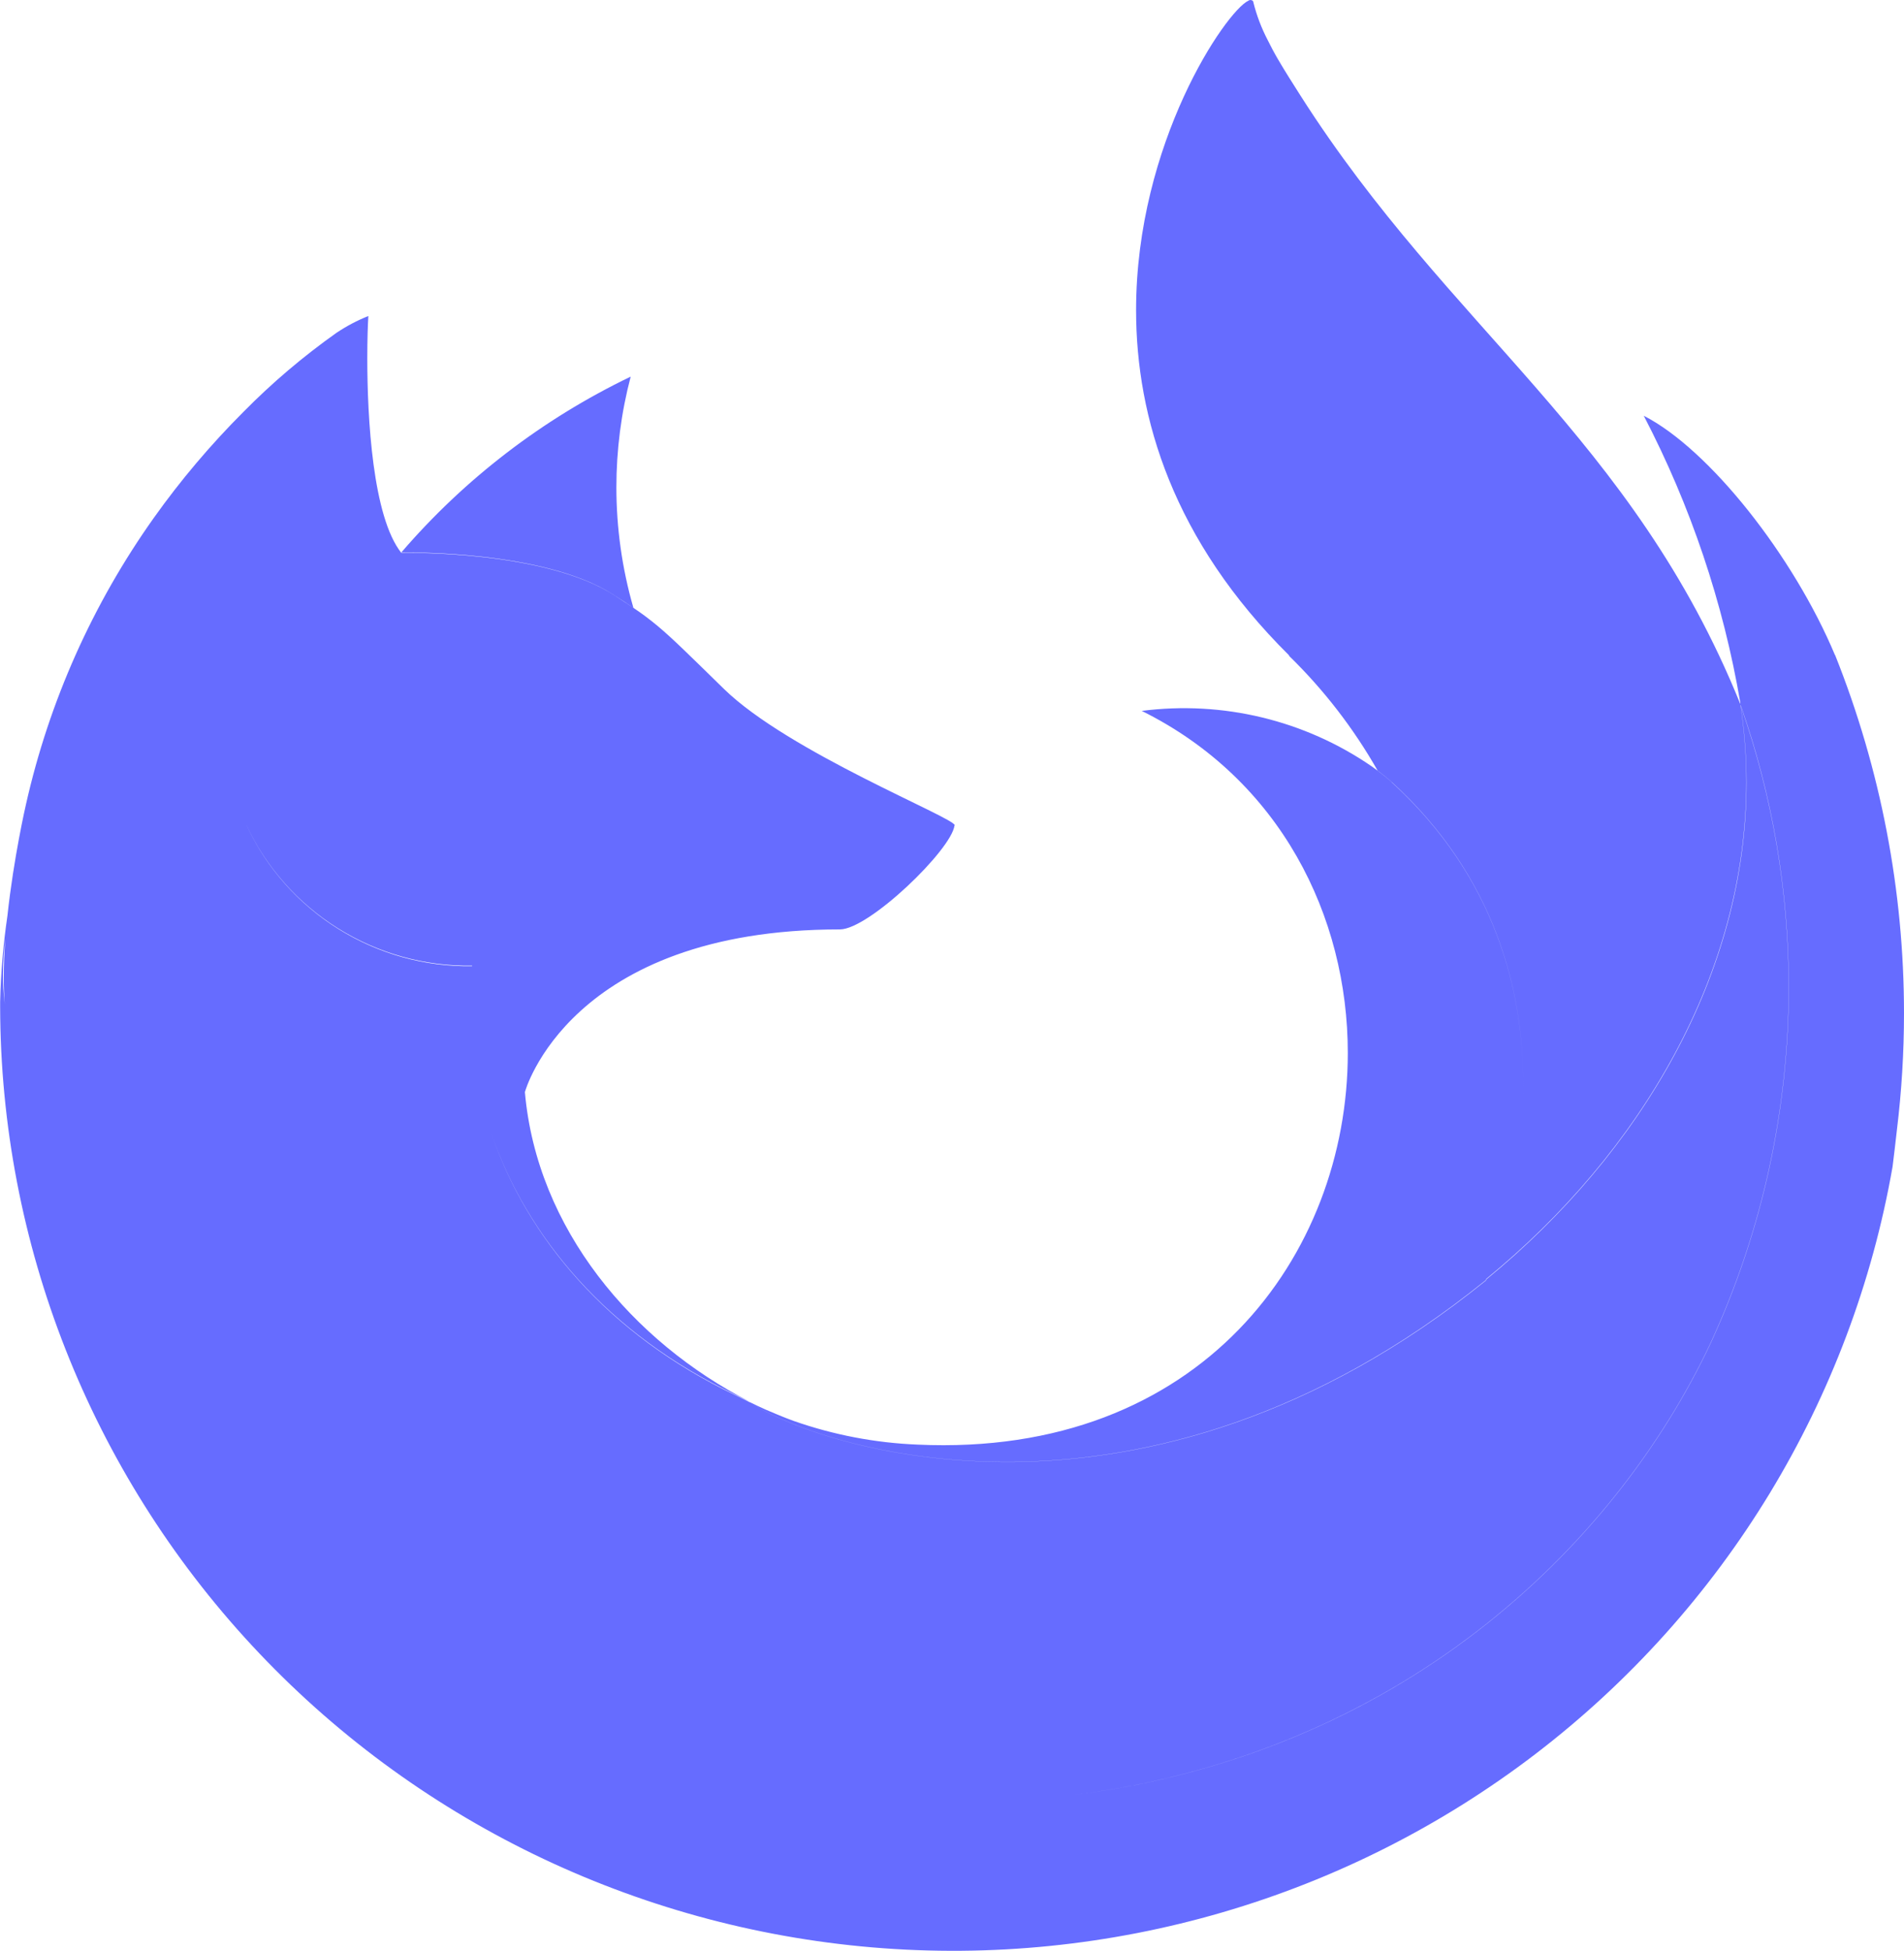 <svg viewBox="0 0 41 42" xmlns="http://www.w3.org/2000/svg" xmlns:xlink="http://www.w3.org/1999/xlink" width="41" height="42" fill="none" customFrame="#000000">
	<path id="firefox" d="M29.664 16.587C29.148 15.68 28.506 14.848 27.757 14.118L27.76 14.11C25.263 11.635 24.464 8.996 24.464 6.678C24.464 3.073 26.398 0.244 26.881 0.016C26.885 0.014 26.892 0.009 26.895 0.008C26.899 0.007 26.903 0.003 26.906 0.003C26.918 -0.001 26.932 -0.001 26.944 0.003C26.957 0.004 26.969 0.01 26.978 0.02C26.986 0.03 26.991 0.042 26.991 0.055L26.991 0.055C27.061 0.335 27.164 0.605 27.297 0.861C27.36 0.989 27.433 1.128 27.523 1.282C27.681 1.551 27.844 1.806 28.006 2.061C31.216 7.098 35.153 9.415 37.475 15.155L37.475 15.15L37.475 15.147L37.475 15.146L37.475 15.145C37.475 15.14 37.474 15.136 37.474 15.133L37.474 15.13C37.474 15.129 37.474 15.129 37.475 15.13L37.475 15.127C37.108 12.974 36.406 10.89 35.396 8.95C36.813 9.676 38.622 11.974 39.514 14.103L39.516 14.1C40.499 16.562 41 19.179 41 21.812C41 22.651 40.949 23.49 40.847 24.327C40.816 24.592 40.788 24.852 40.754 25.115C39.876 30.135 37.133 34.645 33.067 37.757C29 40.869 23.905 42.355 18.788 41.923C13.67 41.49 8.902 39.171 5.424 35.422C1.946 31.673 0.012 26.767 0.003 21.672L0.003 21.567C0.017 20.947 0.07 20.328 0.16 19.714C0.295 18.462 0.554 17.337 0.56 17.313C1.059 15.097 1.995 13.002 3.314 11.146C3.891 10.335 4.536 9.573 5.241 8.868C5.857 8.243 6.529 7.672 7.247 7.164C7.462 7.02 7.691 6.899 7.932 6.803C7.921 6.974 7.909 7.301 7.909 7.713C7.909 9.004 8.025 11.127 8.642 11.902L8.651 11.902C8.75 11.9 11.727 11.847 13.224 12.812C13.389 12.919 13.526 13.009 13.648 13.091C13.831 13.214 14.008 13.347 14.177 13.489C14.49 13.752 14.844 14.103 15.588 14.83C16.98 16.191 20.552 17.601 20.56 17.767C20.558 17.767 20.556 17.768 20.554 17.769C20.492 18.292 18.712 20.008 18.087 20.008C12.251 20.008 11.303 23.51 11.303 23.51L11.303 23.512C11.562 26.459 13.631 28.888 16.138 30.172C16.039 30.129 15.949 30.079 15.853 30.034C13.067 28.711 11.342 26.614 10.578 24.395C11.34 26.619 13.067 28.721 15.858 30.045C15.958 30.096 16.057 30.145 16.157 30.193C17.581 31.156 24.63 33.517 31.997 27.566L32.008 27.54C35.336 24.817 37.608 20.953 37.608 16.85C37.608 16.301 37.567 15.747 37.483 15.191C38.173 17.158 38.516 19.206 38.516 21.252C38.516 23.871 37.953 26.484 36.836 28.91C34.766 33.315 30.107 37.819 22.941 38.664C30.109 37.822 34.769 33.317 36.84 28.909C37.957 26.483 38.519 23.87 38.519 21.25C38.519 19.199 38.174 17.143 37.48 15.171C37.481 15.178 37.482 15.185 37.483 15.191C37.481 15.188 37.48 15.184 37.479 15.181C37.563 15.736 37.604 16.29 37.604 16.839C37.604 20.944 35.333 24.812 32.005 27.532C32.004 27.533 32.004 27.535 32.003 27.536L31.991 27.562C24.625 33.515 17.579 31.155 16.152 30.189L16.138 30.18C16.252 30.239 16.368 30.291 16.484 30.344C16.685 30.432 16.886 30.514 17.087 30.588C17.946 30.89 18.846 31.062 19.757 31.099C25.856 31.381 29.023 27.016 29.023 22.668C29.023 19.722 27.568 16.783 24.586 15.304C26.328 15.08 28.092 15.504 29.535 16.496C29.58 16.527 29.621 16.558 29.663 16.589C29.776 16.674 29.881 16.758 29.971 16.839L29.97 16.841C32.204 18.883 32.804 21.33 32.804 23.37C32.804 23.473 32.803 23.574 32.8 23.675C32.803 23.573 32.804 23.47 32.804 23.366C32.804 21.326 32.204 18.879 29.971 16.837C29.882 16.756 29.776 16.672 29.664 16.587ZM0.103 21.617C0.088 21.434 0.081 21.241 0.081 21.042C0.081 20.768 0.094 20.484 0.116 20.2C0.085 20.445 0.065 20.695 0.065 20.966C0.065 21.169 0.076 21.384 0.103 21.617ZM5.309 17.766L5.309 17.767C5.736 18.684 6.423 19.459 7.286 19.998C8.148 20.535 9.147 20.814 10.164 20.8C10.165 20.796 10.165 20.793 10.166 20.789C9.146 20.804 8.144 20.525 7.281 19.987C6.422 19.451 5.737 18.68 5.309 17.766ZM13.639 13.084C13.518 13.002 13.381 12.91 13.215 12.805C11.718 11.84 8.741 11.893 8.64 11.895C10.005 10.307 11.688 9.018 13.581 8.108C13.375 8.89 13.273 9.691 13.273 10.491C13.273 11.364 13.395 12.237 13.639 13.084Z" fill="rgb(102,108.12,255)" fill-rule="evenodd" />
</svg>
